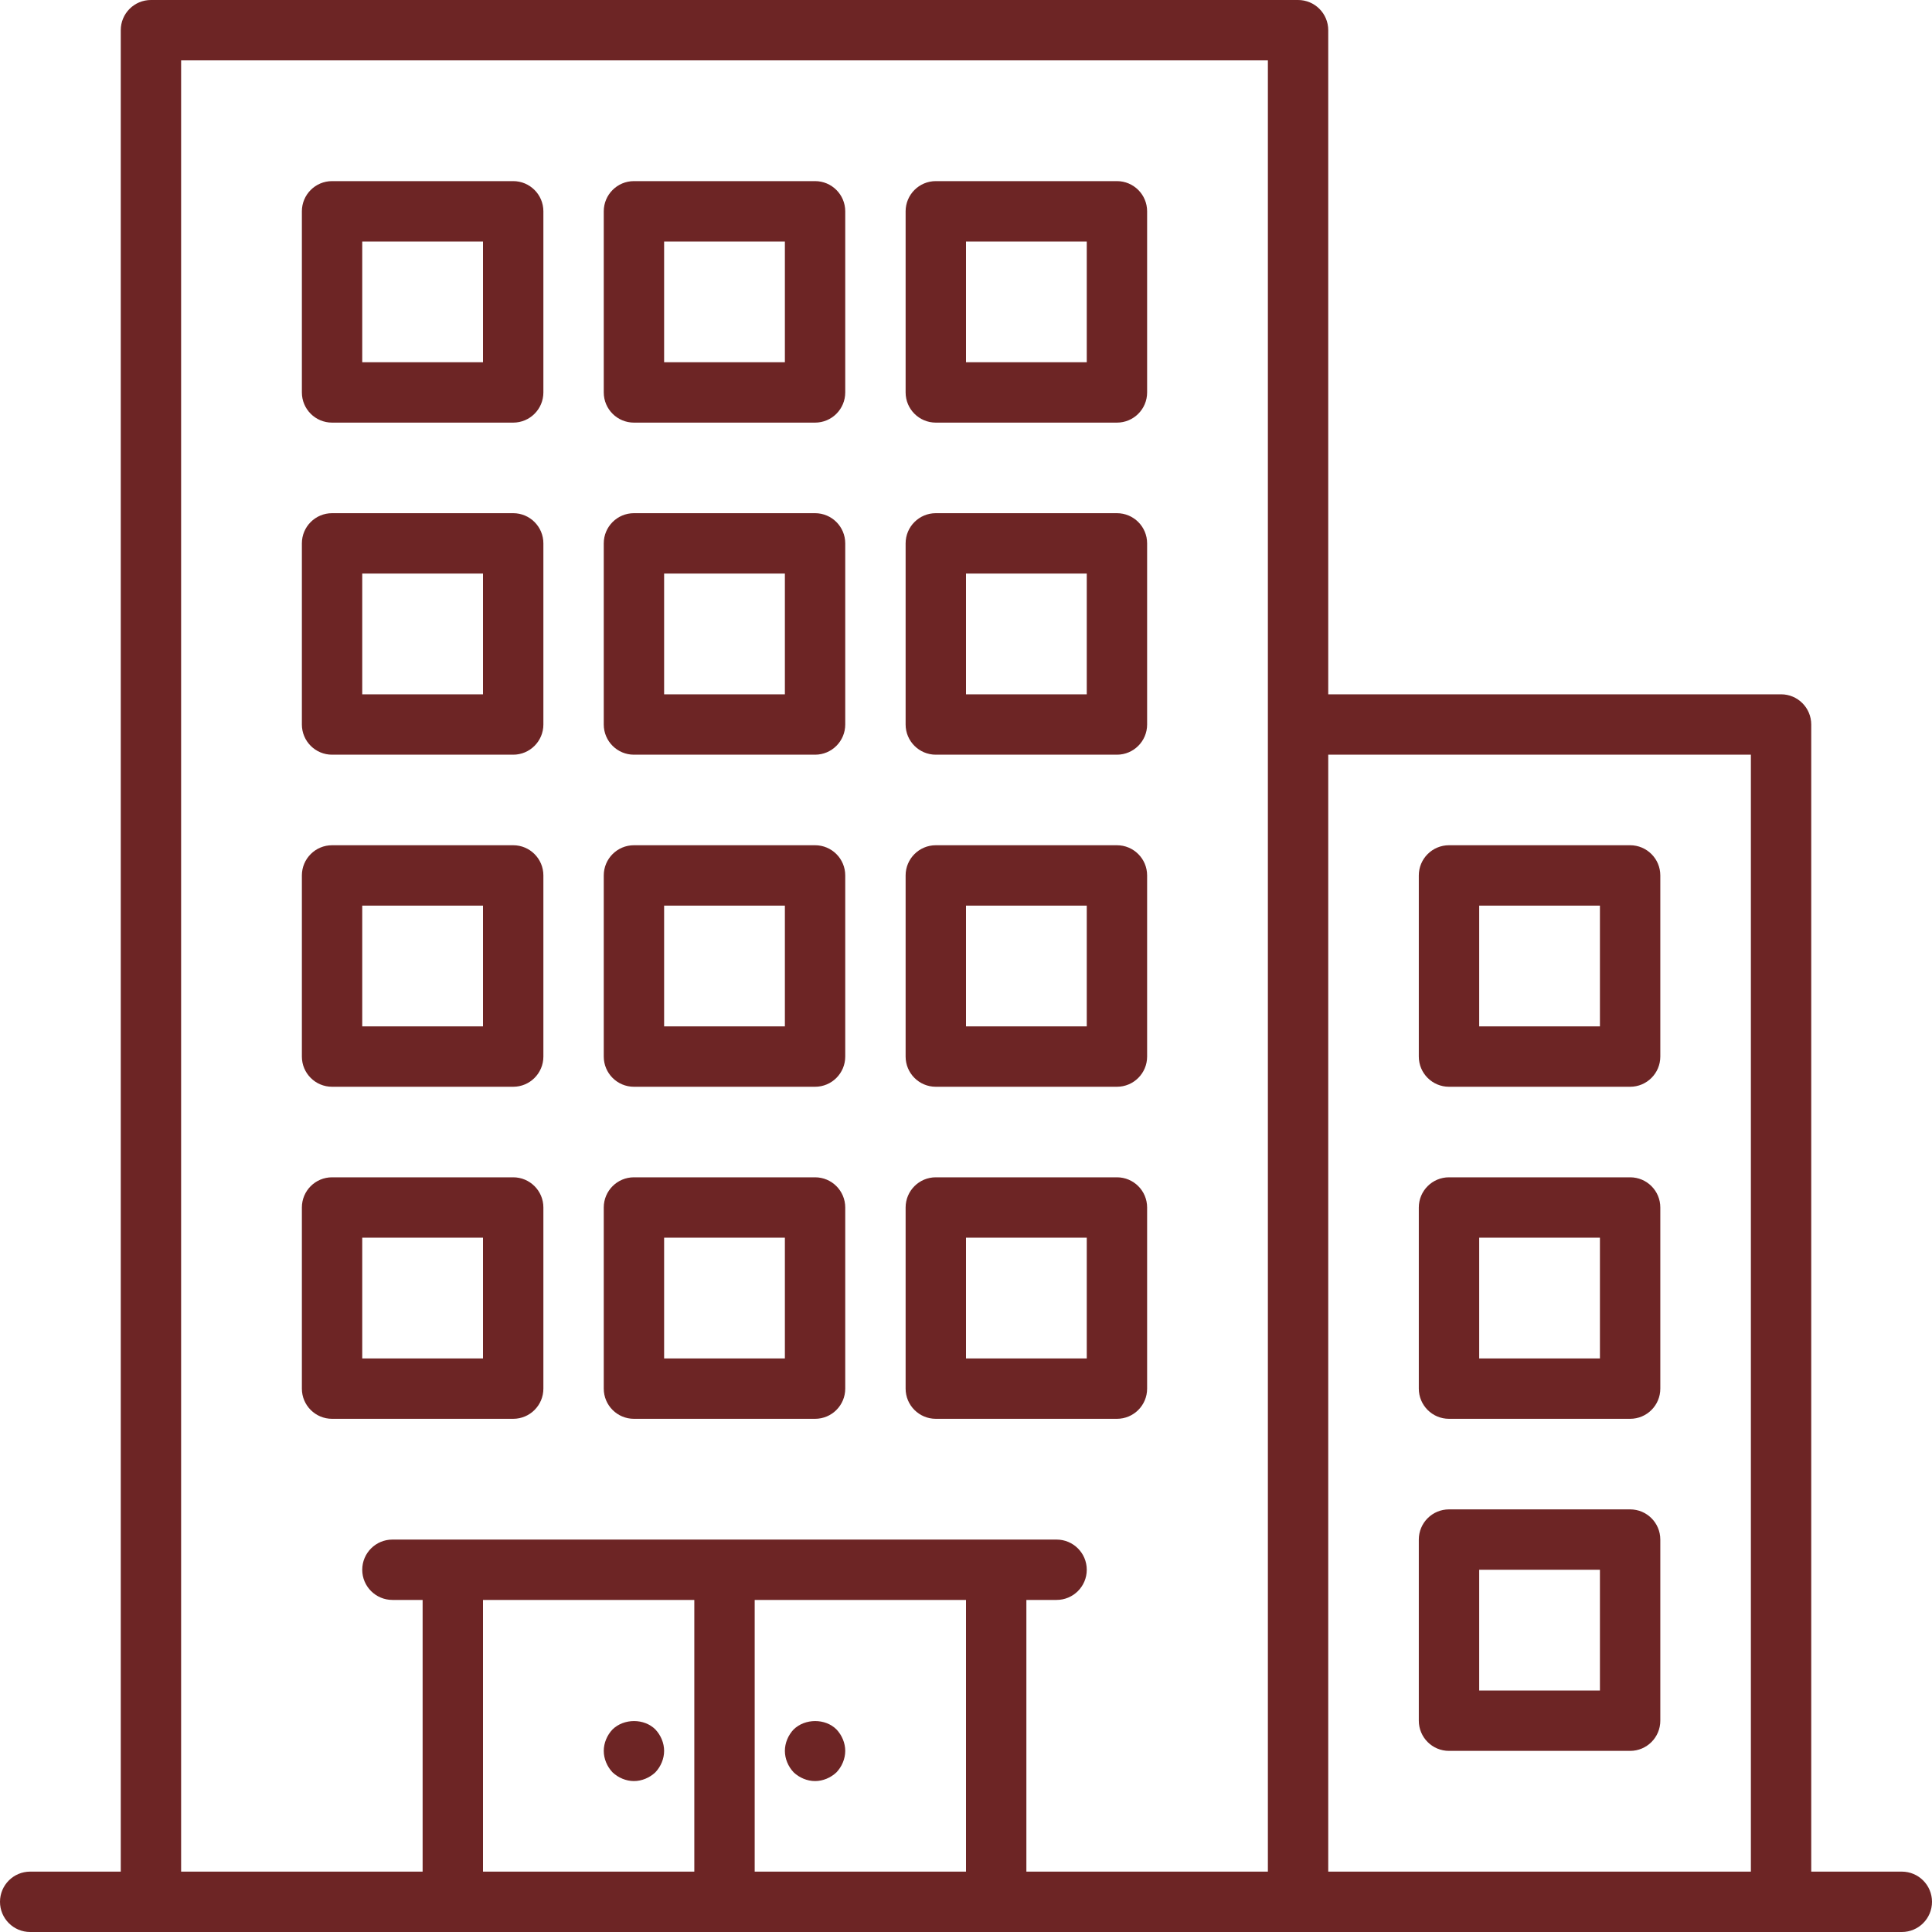 <svg xmlns="http://www.w3.org/2000/svg" width="83" height="83" viewBox="0 0 83 83" fill="none"><path d="M81.703 80.406H77.812V31.125C77.812 30.409 77.232 29.828 76.516 29.828H57.062V1.297C57.062 0.58 56.482 0 55.766 0H6.484C5.768 0 5.188 0.58 5.188 1.297V80.406H1.297C0.58 80.406 0 80.987 0 81.703C0 82.42 0.58 83 1.297 83H81.703C82.42 83 83 82.42 83 81.703C83 80.987 82.42 80.406 81.703 80.406ZM7.781 2.594H54.469V80.406H44.094V68.734H45.391C46.107 68.734 46.688 68.154 46.688 67.438C46.688 66.721 46.107 66.141 45.391 66.141H16.859C16.143 66.141 15.562 66.721 15.562 67.438C15.562 68.154 16.143 68.734 16.859 68.734H18.156V80.406H7.781V2.594ZM29.828 68.734V80.406H20.75V68.734H29.828ZM32.422 68.734H41.5V80.406H32.422V68.734ZM57.062 80.406V32.422H75.219V80.406H57.062Z" fill="#6D2525"></path><path d="M14.266 18.156H22.047C22.763 18.156 23.344 17.576 23.344 16.859V9.078C23.344 8.362 22.763 7.781 22.047 7.781H14.266C13.549 7.781 12.969 8.362 12.969 9.078V16.859C12.969 17.576 13.549 18.156 14.266 18.156ZM15.562 10.375H20.75V15.562H15.562V10.375Z" fill="#6D2525"></path><path d="M27.234 18.156H35.016C35.732 18.156 36.312 17.576 36.312 16.859V9.078C36.312 8.362 35.732 7.781 35.016 7.781H27.234C26.518 7.781 25.938 8.362 25.938 9.078V16.859C25.938 17.576 26.518 18.156 27.234 18.156ZM28.531 10.375H33.719V15.562H28.531V10.375Z" fill="#6D2525"></path><path d="M40.203 18.156H47.984C48.701 18.156 49.281 17.576 49.281 16.859V9.078C49.281 8.362 48.701 7.781 47.984 7.781H40.203C39.487 7.781 38.906 8.362 38.906 9.078V16.859C38.906 17.576 39.487 18.156 40.203 18.156ZM41.5 10.375H46.688V15.562H41.5V10.375Z" fill="#6D2525"></path><path d="M14.266 32.422H22.047C22.763 32.422 23.344 31.841 23.344 31.125V23.344C23.344 22.627 22.763 22.047 22.047 22.047H14.266C13.549 22.047 12.969 22.627 12.969 23.344V31.125C12.969 31.841 13.549 32.422 14.266 32.422ZM15.562 24.641H20.75V29.828H15.562V24.641Z" fill="#6D2525"></path><path d="M27.234 32.422H35.016C35.732 32.422 36.312 31.841 36.312 31.125V23.344C36.312 22.627 35.732 22.047 35.016 22.047H27.234C26.518 22.047 25.938 22.627 25.938 23.344V31.125C25.938 31.841 26.518 32.422 27.234 32.422ZM28.531 24.641H33.719V29.828H28.531V24.641Z" fill="#6D2525"></path><path d="M40.203 32.422H47.984C48.701 32.422 49.281 31.841 49.281 31.125V23.344C49.281 22.627 48.701 22.047 47.984 22.047H40.203C39.487 22.047 38.906 22.627 38.906 23.344V31.125C38.906 31.841 39.487 32.422 40.203 32.422ZM41.5 24.641H46.688V29.828H41.5V24.641Z" fill="#6D2525"></path><path d="M14.266 46.688H22.047C22.763 46.688 23.344 46.107 23.344 45.391V37.609C23.344 36.893 22.763 36.312 22.047 36.312H14.266C13.549 36.312 12.969 36.893 12.969 37.609V45.391C12.969 46.107 13.549 46.688 14.266 46.688ZM15.562 38.906H20.75V44.094H15.562V38.906Z" fill="#6D2525"></path><path d="M27.234 46.688H35.016C35.732 46.688 36.312 46.107 36.312 45.391V37.609C36.312 36.893 35.732 36.312 35.016 36.312H27.234C26.518 36.312 25.938 36.893 25.938 37.609V45.391C25.938 46.107 26.518 46.688 27.234 46.688ZM28.531 38.906H33.719V44.094H28.531V38.906Z" fill="#6D2525"></path><path d="M40.203 46.688H47.984C48.701 46.688 49.281 46.107 49.281 45.391V37.609C49.281 36.893 48.701 36.312 47.984 36.312H40.203C39.487 36.312 38.906 36.893 38.906 37.609V45.391C38.906 46.107 39.487 46.688 40.203 46.688ZM41.5 38.906H46.688V44.094H41.5V38.906Z" fill="#6D2525"></path><path d="M23.344 59.656V51.875C23.344 51.158 22.763 50.578 22.047 50.578H14.266C13.549 50.578 12.969 51.158 12.969 51.875V59.656C12.969 60.373 13.549 60.953 14.266 60.953H22.047C22.763 60.953 23.344 60.373 23.344 59.656ZM20.75 58.359H15.562V53.172H20.75V58.359Z" fill="#6D2525"></path><path d="M27.234 60.953H35.016C35.732 60.953 36.312 60.373 36.312 59.656V51.875C36.312 51.158 35.732 50.578 35.016 50.578H27.234C26.518 50.578 25.938 51.158 25.938 51.875V59.656C25.938 60.373 26.518 60.953 27.234 60.953ZM28.531 53.172H33.719V58.359H28.531V53.172Z" fill="#6D2525"></path><path d="M40.203 60.953H47.984C48.701 60.953 49.281 60.373 49.281 59.656V51.875C49.281 51.158 48.701 50.578 47.984 50.578H40.203C39.487 50.578 38.906 51.158 38.906 51.875V59.656C38.906 60.373 39.487 60.953 40.203 60.953ZM41.5 53.172H46.688V58.359H41.5V53.172Z" fill="#6D2525"></path><path d="M70.031 36.312H62.25C61.533 36.312 60.953 36.893 60.953 37.609V45.391C60.953 46.107 61.533 46.688 62.25 46.688H70.031C70.748 46.688 71.328 46.107 71.328 45.391V37.609C71.328 36.893 70.748 36.312 70.031 36.312ZM68.734 44.094H63.547V38.906H68.734V44.094Z" fill="#6D2525"></path><path d="M70.031 50.578H62.25C61.533 50.578 60.953 51.158 60.953 51.875V59.656C60.953 60.373 61.533 60.953 62.25 60.953H70.031C70.748 60.953 71.328 60.373 71.328 59.656V51.875C71.328 51.158 70.748 50.578 70.031 50.578ZM68.734 58.359H63.547V53.172H68.734V58.359Z" fill="#6D2525"></path><path d="M70.031 64.844H62.25C61.533 64.844 60.953 65.424 60.953 66.141V73.922C60.953 74.638 61.533 75.219 62.25 75.219H70.031C70.748 75.219 71.328 74.638 71.328 73.922V66.141C71.328 65.424 70.748 64.844 70.031 64.844ZM68.734 72.625H63.547V67.438H68.734V72.625Z" fill="#6D2525"></path><path d="M26.314 76.14C26.56 76.373 26.897 76.516 27.234 76.516C27.572 76.516 27.909 76.373 28.155 76.14C28.389 75.893 28.531 75.556 28.531 75.219C28.531 74.882 28.389 74.544 28.155 74.298C27.675 73.818 26.806 73.818 26.314 74.298C26.08 74.544 25.938 74.882 25.938 75.219C25.938 75.556 26.08 75.893 26.314 76.14Z" fill="#6D2525"></path><path d="M35.936 74.298C35.457 73.818 34.588 73.818 34.095 74.298C33.861 74.544 33.719 74.882 33.719 75.219C33.719 75.556 33.861 75.893 34.095 76.14C34.341 76.373 34.678 76.516 35.016 76.516C35.353 76.516 35.69 76.373 35.936 76.14C36.17 75.893 36.312 75.556 36.312 75.219C36.312 74.882 36.17 74.544 35.936 74.298Z" fill="#6D2525"></path></svg>